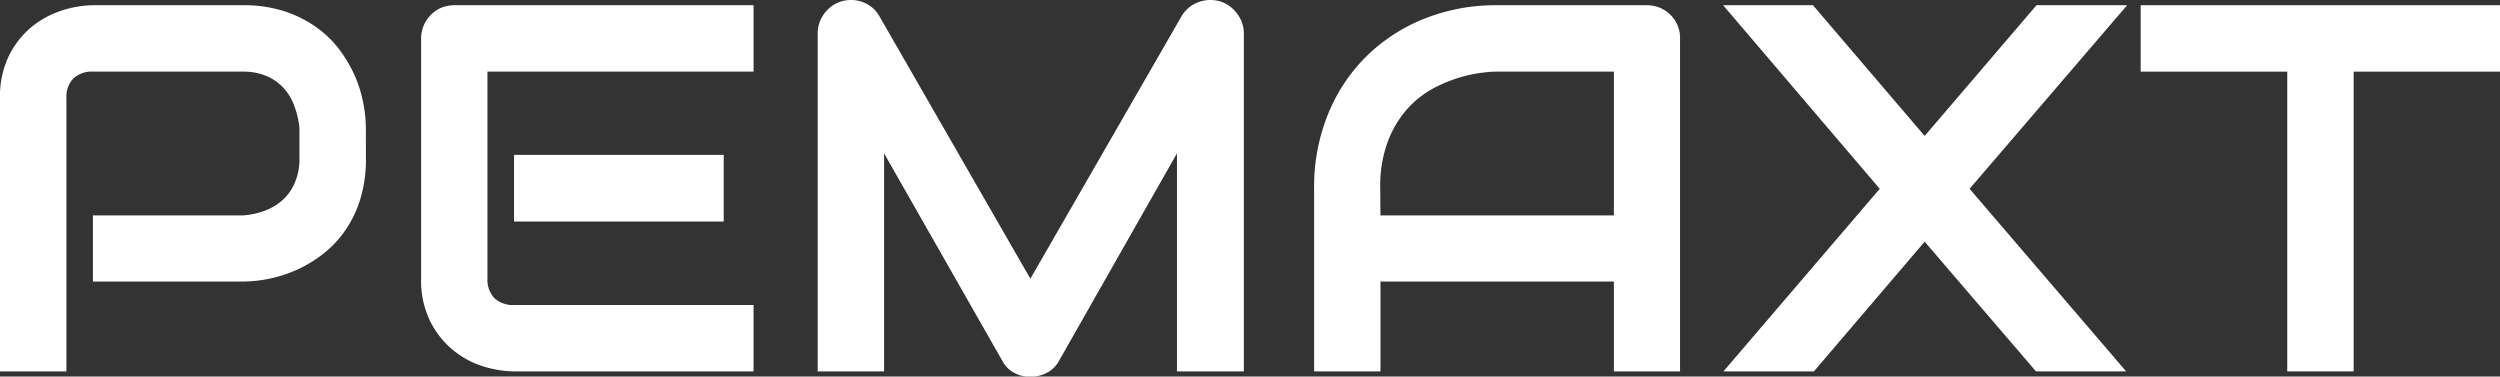 <svg xmlns="http://www.w3.org/2000/svg" viewBox="0 0 406.24 61.18" fill="white"><rect x="0" y="0" width="406.24" height="61.18" fill="#333333" stroke="none"/><g><g><path d="M59.46,25.75a21.87,21.87,0,0,1-.91,6.59,18.5,18.5,0,0,1-2.47,5.13,17.58,17.58,0,0,1-3.59,3.8,21,21,0,0,1-4.25,2.57,21.93,21.93,0,0,1-8.74,1.91H15.1V35H39.5a12.72,12.72,0,0,0,3.76-.85,8.91,8.91,0,0,0,2.88-1.85A8,8,0,0,0,48,29.46a9.85,9.85,0,0,0,.66-3.71v-4.9a14,14,0,0,0-.87-3.73A8.73,8.73,0,0,0,46,14.21a8.17,8.17,0,0,0-2.76-1.89,9.67,9.67,0,0,0-3.74-.68H15.19a4.44,4.44,0,0,0-3.28,1.12A4.37,4.37,0,0,0,10.79,16V60.35H0V16A15.12,15.12,0,0,1,1.51,8.94,14.21,14.21,0,0,1,5.29,4.25a14.93,14.93,0,0,1,4.92-2.59A16.86,16.86,0,0,1,15.1.85H39.5a21.47,21.47,0,0,1,6.56.93,19.35,19.35,0,0,1,5.12,2.49A17.26,17.26,0,0,1,55,7.86a22.35,22.35,0,0,1,2.57,4.26A20.63,20.63,0,0,1,59,16.6a21.74,21.74,0,0,1,.45,4.25Z"/><path d="M122.45,60.35H83.53a17.52,17.52,0,0,1-4.9-.78,14.38,14.38,0,0,1-8.69-7.29,15.05,15.05,0,0,1-1.51-7.07V6.29a5.38,5.38,0,0,1,.41-2.12A5.47,5.47,0,0,1,70,2.43,5.25,5.25,0,0,1,71.7,1.26,5.73,5.73,0,0,1,73.86.85h48.59V11.64H79.21V45.21a4.38,4.38,0,0,0,1.12,3.23,4.44,4.44,0,0,0,3.28,1.12h38.84ZM117.6,36H83.53V25.17H117.6Z"/><path d="M202.12,60.35H191.25V24.92L172.12,58.57a4.69,4.69,0,0,1-2,2,5.78,5.78,0,0,1-2.72.66,5.43,5.43,0,0,1-2.63-.66,4.71,4.71,0,0,1-1.93-2L143.66,24.92V60.35H132.87V5.46A5.29,5.29,0,0,1,134,2.14,5.27,5.27,0,0,1,136.85.19,5.7,5.7,0,0,1,138.59,0a5.86,5.86,0,0,1,1.68.37,5,5,0,0,1,1.48.88,5.22,5.22,0,0,1,1.12,1.34l24.56,42.7L192,2.63A5.28,5.28,0,0,1,194.63.39a5.6,5.6,0,0,1,3.51-.2,5.36,5.36,0,0,1,2.86,2,5.24,5.24,0,0,1,1.12,3.32Z"/><path d="M273,60.35H262.25V45.75H224.32v14.6H213.54V30.6a31.25,31.25,0,0,1,2.24-12A27.89,27.89,0,0,1,222,9.19a28.35,28.35,0,0,1,9.42-6.14A31.27,31.27,0,0,1,243.29.85H267.6a5.6,5.6,0,0,1,2.12.41,5.44,5.44,0,0,1,1.74,1.17,5.06,5.06,0,0,1,1.16,1.74A5.38,5.38,0,0,1,273,6.29ZM224.32,35h37.93V11.64h-19c-.33,0-1,0-2.1.14a21.31,21.31,0,0,0-3.69.73,23.35,23.35,0,0,0-4.42,1.78,15.85,15.85,0,0,0-4.28,3.32,17,17,0,0,0-3.21,5.29,20.72,20.72,0,0,0-1.27,7.7Z"/><path d="M312.75,22.09,330.92.85h14.73l-25.6,29.83,25.44,29.67H330.84L312.75,39.27l-18,21.08H280.05l25.4-29.67L280,.85h14.6Z"/><path d="M406.24,11.64H382.46V60.35H371.67V11.64H347.85V.85h58.39Z"/></g></g></svg>
